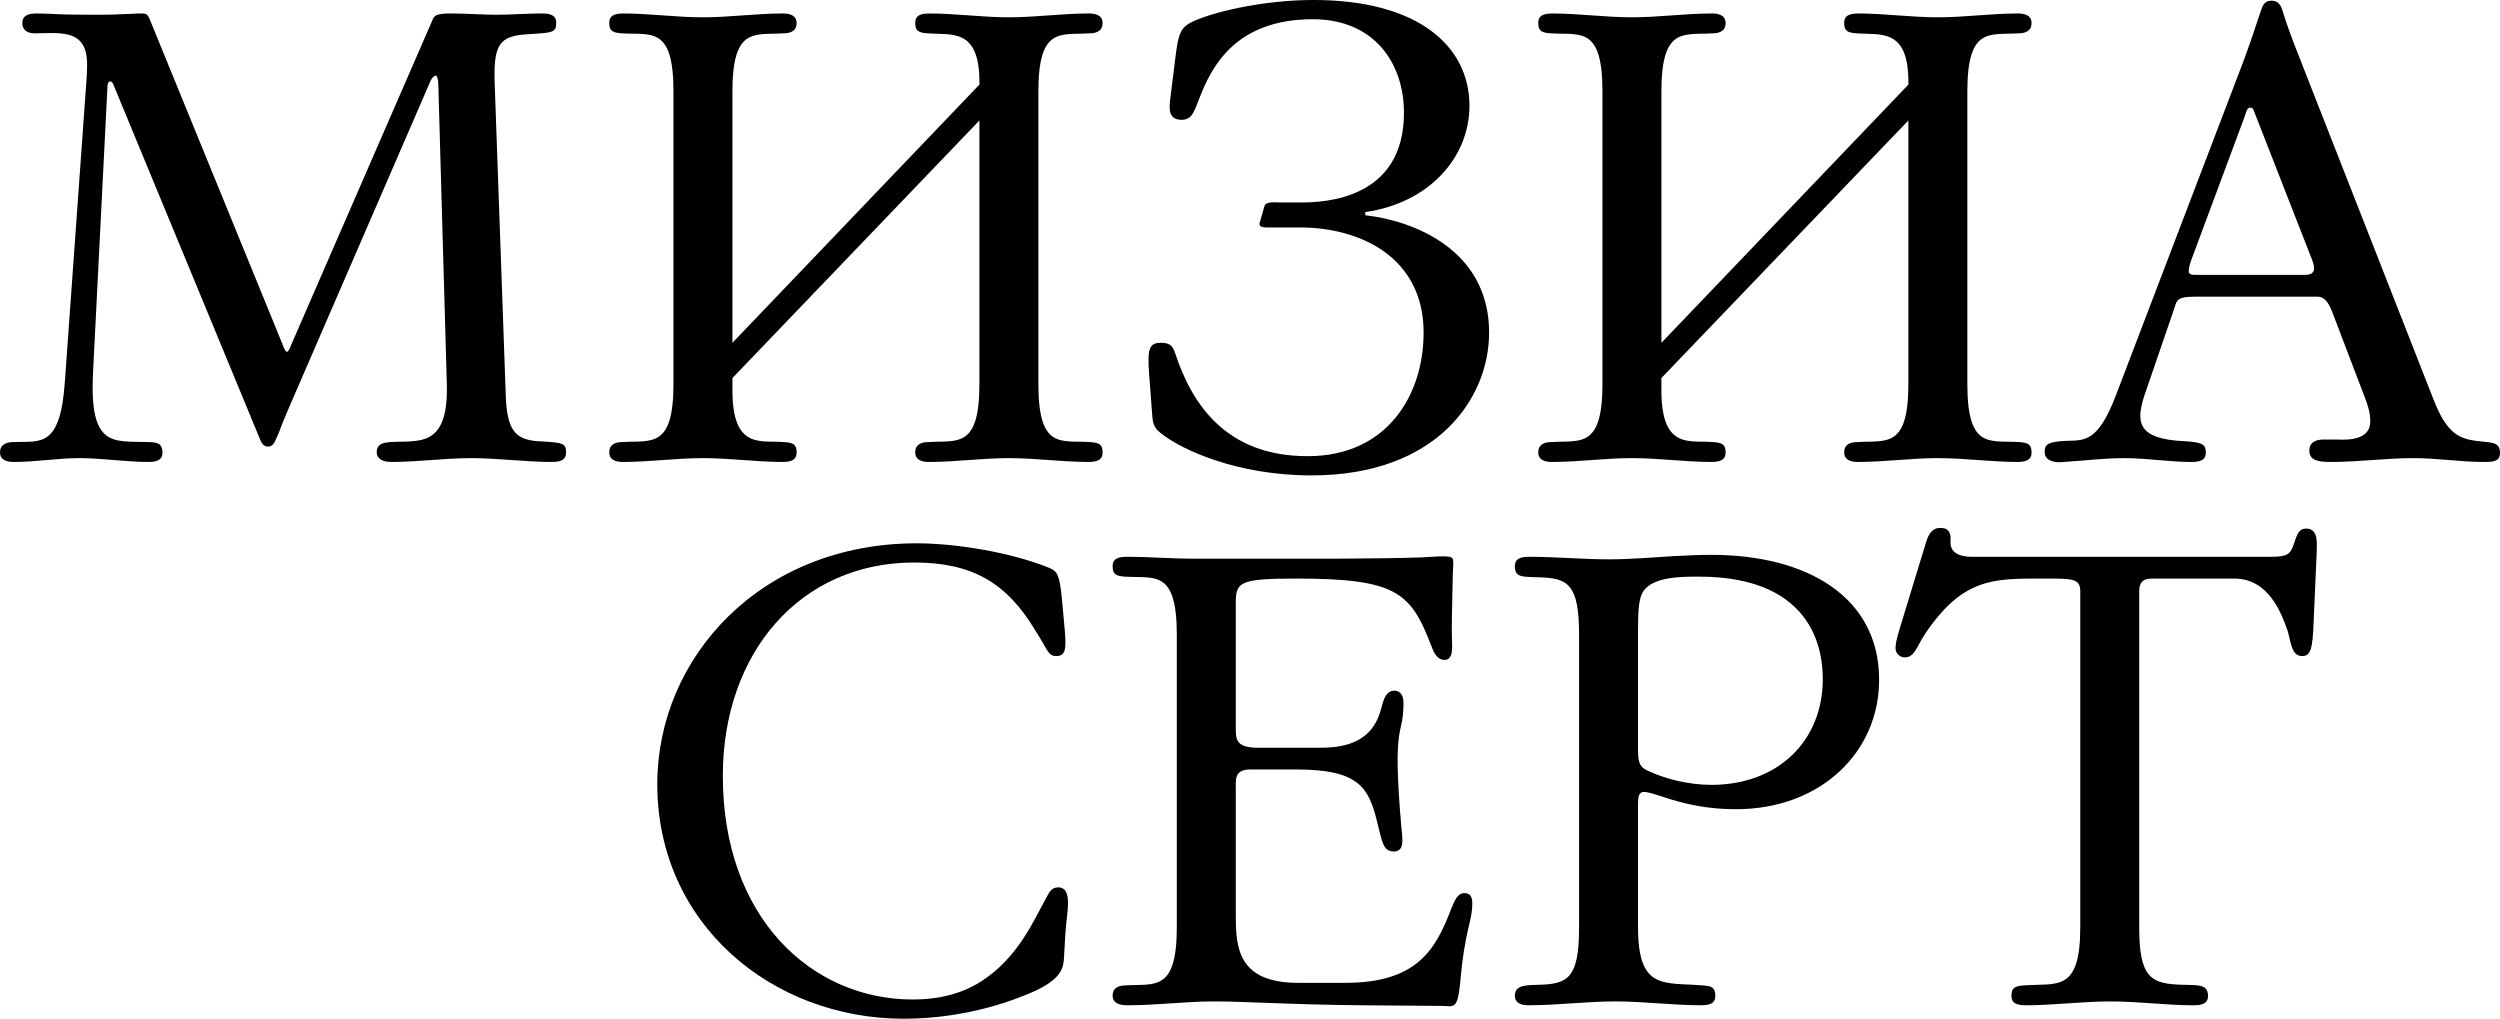 <?xml version="1.0" encoding="UTF-8"?> <!-- Creator: CorelDRAW 2020 (64-Bit) --> <svg xmlns="http://www.w3.org/2000/svg" xmlns:xlink="http://www.w3.org/1999/xlink" xmlns:xodm="http://www.corel.com/coreldraw/odm/2003" xml:space="preserve" width="63.396mm" height="25.833mm" style="shape-rendering:geometricPrecision; text-rendering:geometricPrecision; image-rendering:optimizeQuality; fill-rule:evenodd; clip-rule:evenodd" viewBox="0 0 1766.77 719.94"> <defs> <style type="text/css"> <![CDATA[ .fil0 {fill:black;fill-rule:nonzero} ]]> </style> </defs> <g id="Слой_x0020_1">  <g id="_3064779965072"> <path class="fil0" d="M199.55 243.16c1.39,3.63 2.31,5.44 3.24,5.44 0.92,0 1.85,-1.81 3.23,-5.44l99.08 -227.76c1.39,-3.17 0.93,-5.89 12.97,-5.89 12.5,0 22.22,0.91 32.41,0.91 10.66,0 21.76,-0.91 32.88,-0.91 8.79,0 9.72,3.62 9.72,6.79 0,6.78 -3.24,6.78 -16.67,7.7 -22.22,0.91 -27.77,4.97 -26.85,33.96l7.88 221.88c0.93,26.26 7.86,31.7 26.39,32.15 13.89,0.9 16.21,1.36 16.21,7.7 0,3.17 -0.93,6.79 -9.73,6.79 -18.98,0 -38.42,-2.72 -57.4,-2.72 -18.98,0 -37.51,2.72 -56.49,2.72 -8.33,0 -10.19,-4.08 -10.19,-6.79 0,-6.34 5.09,-6.79 9.26,-7.25 19.91,-1.36 41.66,4.99 40.28,-41.2l-6.02 -211.92c0,-3.62 -0.93,-5.88 -1.85,-5.88 -0.93,0 -2.78,1.36 -4.17,4.97l-99.08 228.67c-7.88,18.11 -5.55,14.48 -9.72,23.54 -0.93,2.27 -2.32,4.99 -5.55,4.99 -3.24,0 -4.63,-2.71 -5.55,-4.99 -2.32,-5.43 -4.63,-11.31 -9.72,-23.54l-93.99 -227.32c-1.4,-3.62 -4.17,-2.71 -4.17,1.36l-10.19 201.96c-2.78,53.88 14.36,48.45 39.36,49.35 4.63,0 6.94,0.91 7.86,1.81 0.94,0.91 1.86,2.71 1.86,5.44 0,3.17 -0.92,6.79 -9.72,6.79 -16.2,0 -32.88,-2.72 -49.08,-2.72 -15.28,0 -30.56,2.72 -45.84,2.72 -3.7,0 -10.17,-0.45 -10.17,-6.79 0,-5.89 5.09,-7.25 9.26,-7.25 18.98,-0.91 33.33,4.99 36.58,-43.02l15.28 -213.26c0.92,-14.94 2.31,-31.24 -18.98,-32.6 -6.02,-0.46 -11.57,0 -17.6,0 -8.33,0 -8.79,-5.44 -8.79,-7.25 0,-2.72 0.93,-6.79 9.72,-6.79 12.97,0 10.66,0.91 40.29,0.91 6.94,0 14.36,0 21.3,-0.45 4.17,0 7.87,-0.45 12.03,-0.45 5.1,0 5.1,0 8.34,8.15l92.14 225.5z"></path> <path class="fil0" d="M692.17 59.78l0 -1.81c0,-38.49 -19.91,-33.06 -36.57,-34.42 -6.03,-0.45 -8.8,-1.36 -8.8,-7.25 0,-3.17 0.93,-6.78 9.72,-6.78 18.98,0 37.5,2.71 56.48,2.71 18.99,0 37.51,-2.71 56.49,-2.71 3.24,0 9.72,0.45 9.72,6.78 0,6.34 -5.57,7.25 -9.26,7.25 -20.38,1.36 -36.12,-4.97 -36.12,41.2l0 206.48c0,46.64 15.74,39.85 36.57,41.2 6.03,0.45 8.81,1.37 8.81,7.25 0,3.17 -0.93,6.79 -9.72,6.79 -18.98,0 -37.51,-2.71 -56.49,-2.71 -18.98,0 -37.5,2.71 -56.48,2.71 -3.24,0 -9.72,-0.45 -9.72,-6.79 0,-6.33 5.56,-7.25 9.26,-7.25 20.37,-1.36 36.11,4.99 36.11,-41.2l0 -186.1 -174.55 182.03 0 8.6c0,42.11 19.91,35.32 36.57,36.67 6.02,0.45 8.8,1.37 8.8,7.25 0,3.17 -0.93,6.79 -9.72,6.79 -18.99,0 -37.51,-2.71 -56.49,-2.71 -18.98,0 -37.5,2.71 -56.48,2.71 -3.24,0 -9.72,-0.45 -9.72,-6.79 0,-6.33 5.57,-7.25 9.26,-7.25 20.37,-1.36 36.11,4.99 36.11,-41.2l0 -206.48c0,-46.63 -15.74,-39.85 -36.58,-41.2 -6.02,-0.45 -8.8,-1.36 -8.8,-7.25 0,-3.17 0.93,-6.78 9.72,-6.78 18.98,0 37.51,2.71 56.48,2.71 18.98,0 37.51,-2.71 56.49,-2.71 3.24,0 9.72,0.45 9.72,6.78 0,6.34 -5.57,7.25 -9.26,7.25 -20.37,1.36 -36.11,-4.97 -36.11,41.2l0 177.51 174.55 -182.48z"></path> <path class="fil0" d="M919.5 143.09c16.66,0 72.69,-2.26 72.69,-63.39 0,-34.86 -20.84,-66.11 -64.36,-66.11 -54.63,0 -71.31,33.51 -79.64,54.34 -3.71,9.06 -5.1,16.75 -12.97,16.75 -9.72,0 -9.26,-7.7 -7.88,-17.21l3.71 -29.89c1.85,-14.04 3.71,-18.11 10.65,-21.74 13.43,-6.79 49.54,-15.85 86.59,-15.85 74.54,0 110.19,33.05 110.19,74.71 0,36.68 -28.71,68.83 -73.62,75.17l0 2.26c33.34,3.63 87.51,24 87.51,82.87 0,47.09 -37.51,100.97 -125.48,100.97 -52.78,0 -91.67,-18.11 -106.02,-29.44 -4.17,-3.17 -6.02,-5.88 -6.48,-11.77l-2.32 -30.79c-1.39,-18.56 0.47,-21.73 8.8,-21.73 6.95,0 8.34,3.62 9.72,7.7 11.57,34.86 35.19,72.44 93.53,72.44 56.48,0 81.96,-43.46 81.96,-87.38 0,-52.98 -44.46,-74.27 -87.51,-74.27l-20.37 0c-4.17,0 -9.26,0.45 -7.87,-3.62l3.23 -11.33c0.93,-3.62 7.41,-2.71 11.12,-2.71l14.82 0z"></path> <path class="fil0" d="M1348.68 59.78l0 -1.81c0,-38.49 -19.91,-33.06 -36.58,-34.42 -6.03,-0.45 -8.8,-1.36 -8.8,-7.25 0,-3.17 0.92,-6.78 9.72,-6.78 18.98,0 37.5,2.71 56.49,2.71 18.98,0 37.5,-2.71 56.48,-2.71 3.24,0 9.72,0.45 9.72,6.78 0,6.34 -5.55,7.25 -9.26,7.25 -20.37,1.36 -36.11,-4.97 -36.11,41.2l0 206.48c0,46.64 15.74,39.85 36.57,41.2 6.02,0.45 8.8,1.37 8.8,7.25 0,3.17 -0.92,6.79 -9.72,6.79 -18.99,0 -37.51,-2.71 -56.48,-2.71 -18.99,0 -37.51,2.71 -56.49,2.71 -3.24,0 -9.72,-0.45 -9.72,-6.79 0,-6.33 5.55,-7.25 9.26,-7.25 20.37,-1.36 36.11,4.99 36.11,-41.2l0 -186.1 -174.55 182.03 0 8.6c0,42.11 19.91,35.32 36.58,36.67 6.03,0.45 8.8,1.37 8.8,7.25 0,3.17 -0.93,6.79 -9.71,6.79 -19,0 -37.51,-2.71 -56.49,-2.71 -18.98,0 -37.5,2.71 -56.49,2.71 -3.23,0 -9.71,-0.45 -9.71,-6.79 0,-6.33 5.55,-7.25 9.25,-7.25 20.38,-1.36 36.12,4.99 36.12,-41.2l0 -206.48c0,-46.63 -15.74,-39.85 -36.58,-41.2 -6.02,-0.45 -8.79,-1.36 -8.79,-7.25 0,-3.17 0.93,-6.78 9.71,-6.78 19,0 37.51,2.71 56.49,2.71 18.98,0 37.5,-2.71 56.49,-2.71 3.23,0 9.71,0.45 9.71,6.78 0,6.34 -5.55,7.25 -9.26,7.25 -20.37,1.36 -36.11,-4.97 -36.11,41.2l0 177.51 174.55 -182.48z"></path> <path class="fil0" d="M1719.54 281.65c9.72,25.36 18.52,28.98 34.26,30.34 7.41,0.91 12.97,0.45 12.97,8.15 0,5.89 -4.63,6.34 -11.12,6.34 -16.67,0 -33.33,-2.72 -50,-2.72 -19.45,0 -38.89,2.72 -58.34,2.72 -8.79,0 -15.28,-0.9 -15.28,-8.15 0,-6.79 6.49,-7.7 9.72,-7.7l10.19 0c8.33,0.45 23.14,0 23.14,-12.68 0,-2.71 0,-7.25 -3.7,-16.75l-23.15 -60.68c-4.63,-12.22 -9.26,-10.86 -13.89,-10.86l-82.88 0c-14.35,0 -12.97,3.17 -15.28,9.51l-20.83 60.68c-1.39,4.07 -2.78,9.96 -2.78,14.04 0,13.13 12.04,17.21 34.26,18.11 9.72,0.91 12.04,2.26 12.04,7.7 0,3.17 -0.93,6.79 -9.72,6.79 -15.75,0 -31.95,-2.72 -47.69,-2.72 -14.36,0 -28.71,1.82 -43.06,2.72 -1.85,0 -3.7,0.45 -5.54,0 -7.41,-0.9 -7.88,-5.43 -7.88,-6.79 0,-4.53 0.46,-7.7 15.74,-8.15 12.5,-0.45 21.76,0.91 34.26,-31.24l89.36 -234.1c4.16,-10.42 11.57,-33.06 12.96,-37.13 1.4,-4.08 2.32,-8.6 7.87,-8.6 6.48,0 7.41,5.43 8.8,9.96 0.92,3.17 6.02,17.66 8.8,24.45l96.76 246.78zm-125.47 -200.14c-1.4,-3.17 -1.4,-5.44 -3.71,-5.44 -2.32,0 -2.77,2.27 -3.71,5.44l-38.42 103.24c-1.4,4.08 -1.4,5.89 -1.4,7.25 0,1.36 1.4,2.26 3.71,2.26l77.79 0c4.16,0 9.72,-0.45 5.56,-10.86l-39.82 -101.88z"></path> <path class="fil0" d="M752.51 445.54c0.93,12.23 0.93,18.11 -6.02,18.11 -6.03,0 -6.03,-4.52 -14.83,-18.11 -20.36,-33.96 -44.9,-48 -85.65,-48 -80.56,0 -135.19,63.85 -135.19,150.79 0,100.53 62.97,158.03 134.27,158.03 15.28,0 32.42,-2.73 48.15,-12.68 26.86,-17.21 37.51,-43.93 47.22,-61.13 1.4,-2.71 3.25,-5.43 7.41,-5.43 10.65,0 6.02,18.11 5.09,31.7l-0.93 16.3c-0.46,7.25 0,15.4 -19.91,24.9 -12.97,5.89 -47.69,19.92 -93.53,19.92 -93.07,0 -174.09,-67.01 -174.09,-165.72 0,-89.66 73.16,-170.26 183.35,-170.26 27.77,0 65.74,6.34 92.14,16.75 6.94,2.73 8.79,3.63 10.65,24.45l1.85 20.38z"></path> <path class="fil0" d="M831.67 448.72c0,-46.64 -15.74,-39.85 -36.57,-41.2 -6.03,-0.45 -8.8,-1.36 -8.8,-7.25 0,-3.17 0.93,-6.79 9.72,-6.79 16.2,0 31.94,1.36 48.15,1.36l98.62 0c15.75,0 49.54,-0.45 61.57,-0.91 21.31,-1.36 22.69,-1.36 22.69,3.63 0,3.62 -0.46,7.23 -0.46,14.04l-0.46 21.28c-0.46,21.74 0.46,22.64 0,26.71 0,1.82 -0.93,6.79 -5.09,6.79 -5.55,0 -7.87,-5.43 -9.72,-10.41 -14.35,-37.58 -25,-47.09 -95.38,-47.09 -41.21,0 -42.6,2.73 -42.6,18.11l0 87.39c0,7.25 -0.46,14.04 15.28,14.04l45.37 0c34.27,0 39.83,-19.02 42.6,-29.44 1.86,-7.25 4.17,-10.87 8.8,-10.87 3.71,0 6.48,2.71 6.48,8.6 0,25.36 -8.34,10.86 -1.39,89.2 0.93,8.15 1.85,15.85 -5.55,15.85 -7.86,0 -8.34,-8.15 -11.57,-20.37 -6.03,-25.37 -13.43,-37.59 -57.42,-37.59l-32.41 0c-11.11,0 -10.18,7.25 -10.18,12.68l0 90.11c0,22.19 0.93,48 43.99,48l33.34 0c50.93,0 63.9,-23.55 75,-52.53 2.31,-5.43 4.17,-10.86 9.26,-10.86 1.85,0 5.55,0.45 5.55,6.79 0,14.49 -5.09,16.3 -8.8,58.86 -1.85,17.21 -5.09,14.04 -12.5,14.04l-57.42 -0.45c-50,-0.45 -81.48,-2.72 -103.71,-2.72 -20.37,0 -40.28,2.72 -60.65,2.72 -3.24,0 -11.11,0 -11.11,-6.79 0,-6.34 5.55,-7.25 9.26,-7.25 20.37,-1.36 36.11,4.98 36.11,-41.2l0 -206.48z"></path> <path class="fil0" d="M1115.94 448.72c0,-36.23 -7.88,-40.3 -29.17,-40.75 -10.19,-0.45 -16.2,0.45 -16.2,-7.7 0,-3.17 0.93,-6.79 9.72,-6.79 18.99,0 37.96,1.81 56.96,1.81 15.27,0 30.09,-1.36 45.36,-2.26 8.8,-0.45 18.06,-0.91 26.86,-0.91 67.14,0 118.53,29.44 118.53,88.3 0,50.71 -40.75,91.47 -101.4,91.47 -19.91,0 -36.11,-3.63 -50.93,-8.61 -8.33,-2.71 -11.58,-3.62 -13.89,-3.62 -3.7,0 -4.17,3.62 -4.17,8.6l0 86.94c0,44.82 18.06,38.94 45.84,41.2 4.63,0.45 8.79,0.45 8.79,7.25 0,3.17 -0.93,6.79 -9.72,6.79 -20.38,0 -40.75,-2.72 -61.12,-2.72 -20.37,0 -40.74,2.72 -61.11,2.72 -3.24,0 -9.72,-0.45 -9.72,-6.79 0,-8.15 9.26,-7.25 16.67,-7.7 20.83,-0.45 28.71,-4.53 28.71,-40.75l0 -206.48zm41.67 81.95c0,9.97 2.32,11.78 6.95,14.04 12.5,5.89 29.17,9.96 44.91,9.96 47.22,0 78.71,-31.24 78.71,-74.71 0,-16.3 -3.71,-72.45 -87.51,-72.45 -12.5,0 -32.41,0 -39.36,10.41 -3.24,4.98 -3.71,13.59 -3.71,28.53l0 84.22z"></path> <path class="fil0" d="M1605.32 393.47c11.11,0 13.43,-1.81 15.74,-9.05 2.32,-6.34 3.24,-10.87 8.81,-10.87 8.79,0 7.4,10.87 7.4,15.85l-1.85 42.12c-0.93,22.63 -0.93,32.15 -8.34,32.15 -7.41,0 -7.87,-8.6 -10.18,-17.21 -5.09,-14.94 -14.36,-37.58 -37.97,-37.58l-55.09 0c-5.09,0 -12.04,-0.9 -12.04,9.06l0 237.27c0,36.22 8.34,40.3 31.49,40.75 8.79,0.45 17.13,-0.91 17.13,7.7 0,3.17 -0.93,6.79 -9.72,6.79 -19.91,0 -39.36,-2.73 -59.26,-2.73 -19.91,0 -40.28,2.73 -60.19,2.73 -8.8,0 -9.72,-3.63 -9.72,-6.79 0,-5.89 2.78,-6.79 8.8,-7.25 23.15,-1.82 39.82,5.43 39.82,-41.2l0 -237.27c0,-9.51 -6.02,-9.06 -27.31,-9.06 -34.26,0 -56.03,-0.45 -82.88,39.85 -5.55,8.6 -6.95,15.85 -13.89,15.85 -3.24,0 -6.48,-2.72 -6.48,-6.34 0,-2.72 0.46,-5.89 3.23,-14.94l18.52 -60.67c2.77,-9.07 7.41,-9.52 9.72,-9.52 2.32,0 6.49,0 7.4,5.89l0 5.44c0.93,9.05 12.04,9.05 16.21,9.05l210.66 0z"></path> </g> </g> </svg> 